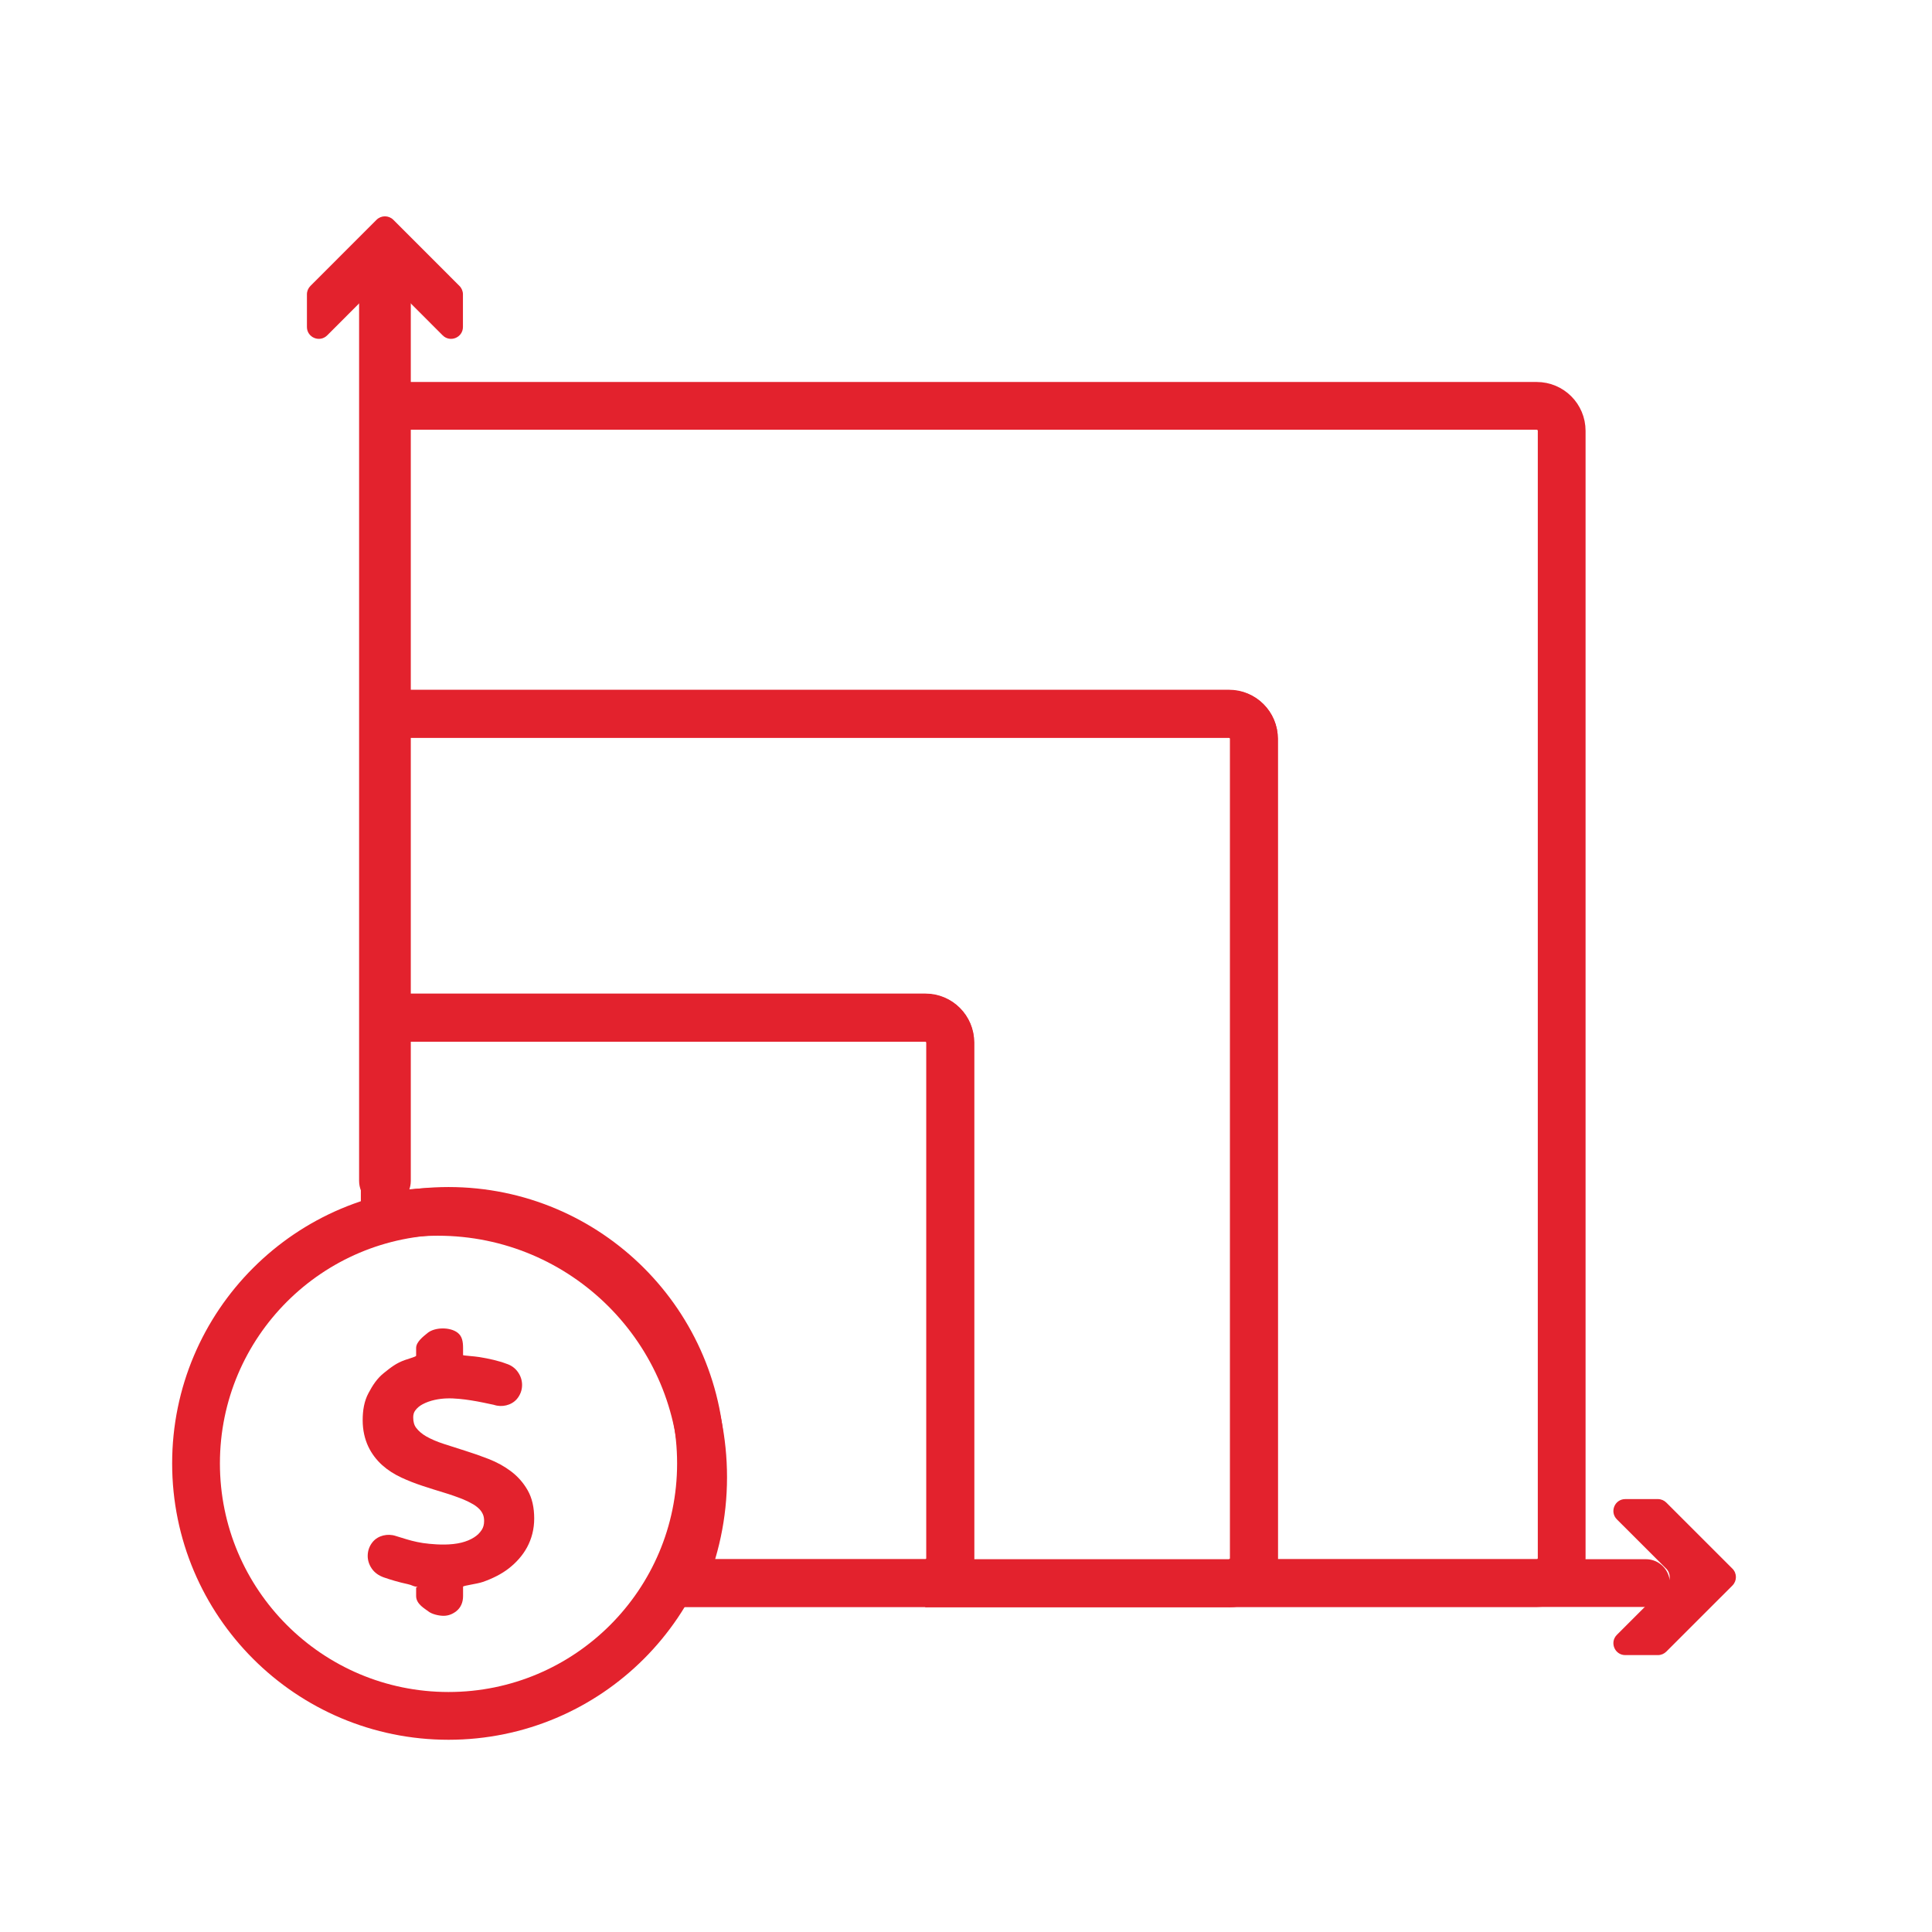 <?xml version="1.0" encoding="UTF-8" standalone="no"?>
<!DOCTYPE svg PUBLIC "-//W3C//DTD SVG 1.1//EN" "http://www.w3.org/Graphics/SVG/1.1/DTD/svg11.dtd">
<svg width="100%" height="100%" viewBox="0 0 101 101" version="1.1" xmlns="http://www.w3.org/2000/svg" xmlns:xlink="http://www.w3.org/1999/xlink" xml:space="preserve" xmlns:serif="http://www.serif.com/" style="fill-rule:evenodd;clip-rule:evenodd;stroke-miterlimit:10;">
    <g transform="matrix(1.081,0,0,1.081,80.336,82.759)">
        <path d="M0,-56.93L-54.516,-56.93C-55.182,-56.93 -55.723,-56.389 -55.723,-55.723L-55.723,-40.839C-55.723,-41.505 -55.182,-42.046 -54.516,-42.046L-14.884,-42.046C-14.217,-42.046 -13.677,-41.505 -13.677,-40.839L-13.677,-1.207C-13.677,-0.54 -14.217,0 -14.884,0L0,0C0.667,0 1.207,-0.54 1.207,-1.207L1.207,-55.723C1.207,-56.389 0.667,-56.93 0,-56.93Z" style="fill:none;fill-rule:nonzero;stroke:rgb(227,34,45);stroke-width:2.31px;"/>
    </g>
    <g transform="matrix(1.081,0,0,1.081,65.557,38.631)">
        <path d="M0,39.632L0,0.001C0,-0.666 -0.541,-1.207 -1.207,-1.207L-40.839,-1.207C-41.505,-1.207 -42.046,-0.666 -42.046,0.001L-42.046,14.693C-42.046,14.026 -41.505,13.486 -40.839,13.486L-15.9,13.486C-15.233,13.486 -14.693,14.026 -14.693,14.693L-14.693,39.632C-14.693,40.299 -15.233,40.839 -15.9,40.839L-1.207,40.839C-0.541,40.839 0,40.299 0,39.632Z" style="fill:none;fill-rule:nonzero;stroke:rgb(227,34,45);stroke-width:2.31px;"/>
    </g>
    <g transform="matrix(1.081,0,0,1.081,48.377,82.759)">
        <path d="M0,-27.353L-24.939,-27.353C-25.605,-27.353 -26.146,-26.812 -26.146,-26.146L-26.146,-17.696C-25.318,-17.864 -24.46,-17.953 -23.582,-17.953C-16.494,-17.953 -10.748,-12.207 -10.748,-5.118C-10.748,-3.298 -11.132,-1.569 -11.816,0L0,0C0.667,0 1.207,-0.54 1.207,-1.207L1.207,-26.146C1.207,-26.812 0.667,-27.353 0,-27.353Z" style="fill:none;fill-rule:nonzero;stroke:rgb(227,34,45);stroke-width:2.31px;"/>
    </g>
    <g transform="matrix(1.081,0,0,1.081,27.584,75.928)">
        <path d="M0,1.83C-0.207,1.467 -0.481,1.157 -0.814,0.908C-1.124,0.674 -1.486,0.475 -1.889,0.317C-2.254,0.175 -2.625,0.044 -3,-0.073L-4.071,-0.416C-4.387,-0.519 -4.668,-0.64 -4.906,-0.775C-5.112,-0.894 -5.272,-1.031 -5.396,-1.195C-5.489,-1.32 -5.534,-1.484 -5.534,-1.695C-5.534,-1.832 -5.503,-1.936 -5.435,-2.028C-5.345,-2.15 -5.228,-2.249 -5.08,-2.328C-4.906,-2.421 -4.707,-2.492 -4.49,-2.54C-4.096,-2.625 -3.735,-2.629 -3.308,-2.589C-3.12,-2.571 -2.929,-2.548 -2.733,-2.516C-2.536,-2.485 -2.341,-2.449 -2.147,-2.409C-1.948,-2.367 -1.759,-2.326 -1.635,-2.301C-1.249,-2.169 -0.792,-2.272 -0.525,-2.577C-0.358,-2.772 -0.269,-3.008 -0.269,-3.26C-0.269,-3.478 -0.334,-3.684 -0.458,-3.867C-0.594,-4.072 -0.797,-4.217 -1.026,-4.287C-1.401,-4.431 -1.894,-4.54 -2.337,-4.611C-2.577,-4.651 -3.123,-4.682 -3.123,-4.704L-3.123,-5.048C-3.123,-5.351 -3.164,-5.612 -3.379,-5.782C-3.741,-6.072 -4.49,-6.063 -4.842,-5.774C-5.053,-5.601 -5.393,-5.344 -5.393,-5.048L-5.393,-4.677C-5.393,-4.629 -5.675,-4.559 -5.933,-4.468C-6.363,-4.316 -6.616,-4.108 -6.943,-3.848C-7.284,-3.578 -7.494,-3.248 -7.695,-2.872C-7.905,-2.48 -7.978,-2.037 -7.978,-1.556C-7.978,-1.072 -7.876,-0.645 -7.708,-0.285C-7.542,0.065 -7.308,0.37 -7.028,0.621C-6.762,0.858 -6.447,1.06 -6.097,1.221C-5.78,1.368 -5.443,1.5 -5.09,1.616C-4.753,1.727 -4.408,1.837 -4.055,1.943C-3.724,2.043 -3.404,2.155 -3.102,2.277C-2.936,2.347 -2.78,2.424 -2.638,2.507C-2.516,2.581 -2.412,2.66 -2.329,2.747C-2.257,2.822 -2.202,2.904 -2.161,3.001C-2.124,3.087 -2.105,3.194 -2.105,3.317C-2.105,3.487 -2.143,3.628 -2.221,3.748C-2.315,3.893 -2.436,4.012 -2.592,4.11C-2.764,4.22 -2.967,4.304 -3.198,4.362C-3.722,4.493 -4.331,4.462 -4.75,4.421C-4.97,4.4 -5.168,4.371 -5.345,4.332C-5.524,4.294 -5.693,4.251 -5.847,4.204L-6.378,4.041C-6.768,3.911 -7.226,4.015 -7.485,4.321C-7.649,4.514 -7.735,4.751 -7.735,5.007C-7.735,5.218 -7.669,5.427 -7.542,5.613C-7.409,5.81 -7.209,5.956 -6.949,6.047C-6.795,6.101 -6.618,6.158 -6.422,6.214C-6.223,6.272 -6.011,6.325 -5.785,6.374C-5.561,6.423 -5.59,6.466 -5.346,6.504C-5.274,6.515 -5.393,6.525 -5.393,6.533L-5.393,6.949C-5.393,7.34 -4.956,7.564 -4.809,7.683C-4.634,7.826 -4.291,7.902 -4.067,7.902C-3.843,7.902 -3.64,7.826 -3.455,7.683C-3.233,7.51 -3.123,7.25 -3.123,6.949L-3.123,6.494C-3.123,6.441 -2.449,6.364 -2.167,6.264C-1.711,6.106 -1.264,5.885 -0.914,5.611C-0.552,5.329 -0.241,4.984 -0.026,4.585C0.196,4.172 0.317,3.706 0.317,3.198C0.317,2.67 0.217,2.209 0,1.83" style="fill:rgb(227,34,45);fill-rule:nonzero;"/>
    </g>
    <g transform="matrix(0,-1.081,-1.081,0,23.447,63.304)">
        <circle cx="-12.21" cy="0" r="12.21" style="fill:none;stroke:rgb(227,34,45);stroke-width:2.31px;stroke-linecap:round;stroke-linejoin:round;"/>
    </g>
    <g transform="matrix(1.081,0,0,1.081,35.202,82.76)">
        <path d="M0,0L47.035,0" style="fill:none;fill-rule:nonzero;stroke:rgb(227,34,45);stroke-width:2.31px;stroke-linecap:round;stroke-linejoin:round;"/>
    </g>
    <g transform="matrix(1.081,0,0,1.081,20.124,12.449)">
        <path d="M0,46.841C-0.69,46.841 -1.25,46.281 -1.25,45.591L-1.25,1.25C-1.25,0.56 -0.69,0 0,0C0.69,0 1.25,0.56 1.25,1.25L1.25,45.591C1.25,46.281 0.69,46.841 0,46.841" style="fill:rgb(227,34,45);fill-rule:nonzero;"/>
    </g>
    <g transform="matrix(1.081,0,0,1.081,23.141,11.64)">
        <path d="M0,5.45L-2.385,3.063C-2.61,2.839 -2.973,2.839 -3.198,3.063L-5.583,5.45C-5.945,5.812 -6.564,5.556 -6.564,5.044L-6.564,3.466C-6.564,3.314 -6.503,3.168 -6.395,3.06L-3.198,-0.138C-2.973,-0.362 -2.61,-0.362 -2.385,-0.138L0.812,3.06C0.92,3.168 0.981,3.314 0.981,3.466L0.981,5.044C0.981,5.556 0.362,5.812 0,5.45" style="fill:rgb(227,34,45);fill-rule:nonzero;"/>
    </g>
    <g transform="matrix(1.081,0,0,1.081,84.527,79.429)">
        <path d="M0,5.583L2.387,3.198C2.611,2.973 2.611,2.61 2.387,2.385L0,-0C-0.362,-0.362 -0.106,-0.981 0.406,-0.981L1.984,-0.981C2.136,-0.981 2.282,-0.92 2.39,-0.812L5.588,2.385C5.812,2.61 5.812,2.973 5.588,3.198L2.39,6.395C2.282,6.503 2.136,6.564 1.984,6.564L0.406,6.564C-0.106,6.564 -0.362,5.945 0,5.583" style="fill:rgb(227,34,45);fill-rule:nonzero;"/>
    </g>
</svg>
